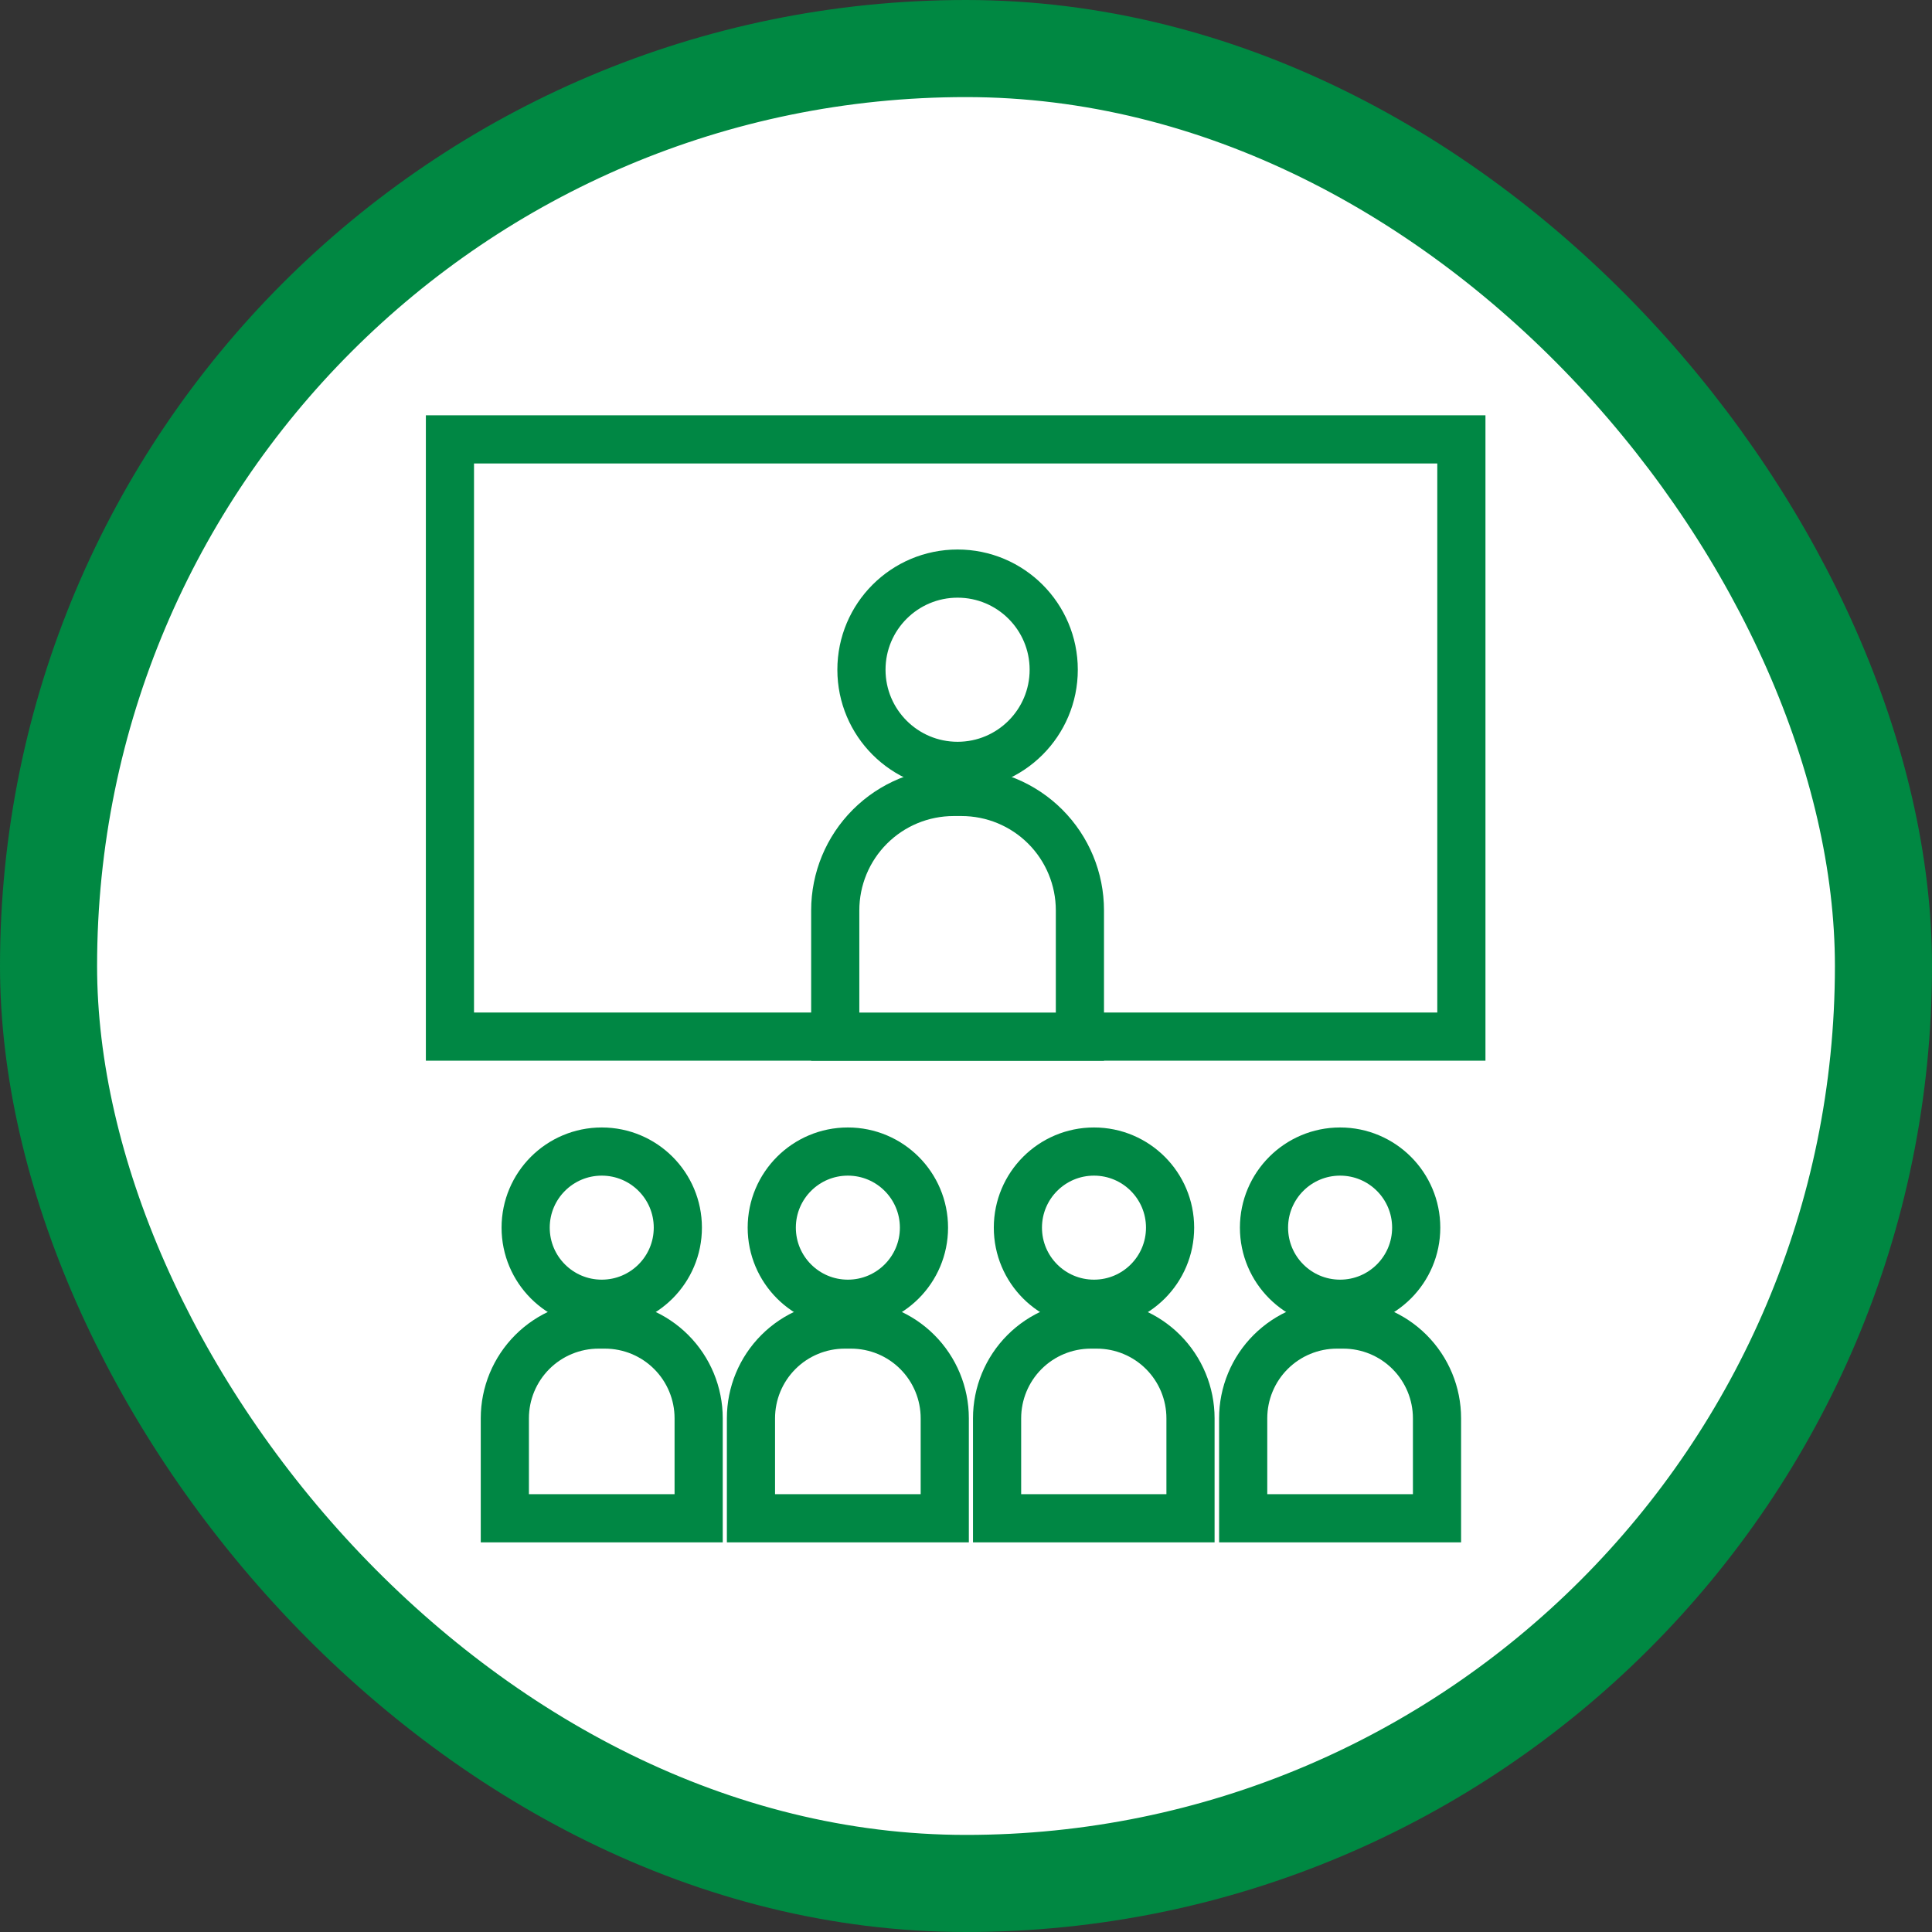 <svg width="119" height="119" viewBox="0 0 119 119" fill="none" xmlns="http://www.w3.org/2000/svg">
<rect x="0" y="0" width="119" height="119" fill="#333333" stroke="none"/>
<rect x="2.99" y="2.99" width="113.02" height="113.02" rx="56.51" fill="white" stroke="#008842" stroke-width="5.98"/>
<g clip-path="url(#clip0_402_173)">
<path d="M27.713 27.064H90.012V63.85H27.713V27.064Z" fill="white" stroke="#008744" stroke-width="2.967" stroke-miterlimit="10"/>
<path d="M58.981 47.173C62.252 47.173 64.903 44.522 64.903 41.251C64.903 37.981 62.252 35.33 58.981 35.33C55.711 35.33 53.06 37.981 53.06 41.251C53.06 44.522 55.711 47.173 58.981 47.173Z" fill="white" stroke="#008744" stroke-width="2.967" stroke-miterlimit="10"/>
<path d="M58.738 48.78H59.224C61.158 48.78 63.013 49.548 64.381 50.916C65.748 52.283 66.516 54.138 66.516 56.072V63.851H51.446V56.072C51.446 54.138 52.214 52.283 53.582 50.916C54.949 49.548 56.804 48.78 58.738 48.78Z" fill="white" stroke="#008744" stroke-width="2.967" stroke-miterlimit="10"/>
<path d="M37.064 80.303C39.653 80.303 41.751 78.205 41.751 75.616C41.751 73.027 39.653 70.929 37.064 70.929C34.475 70.929 32.377 73.027 32.377 75.616C32.377 78.205 34.475 80.303 37.064 80.303Z" fill="white" stroke="#008744" stroke-width="2.967" stroke-miterlimit="10"/>
<path d="M36.874 81.585H37.26C38.791 81.585 40.259 82.193 41.342 83.276C42.425 84.359 43.033 85.827 43.033 87.358V93.517H31.095V87.358C31.095 86.599 31.245 85.848 31.535 85.147C31.826 84.447 32.252 83.81 32.788 83.274C33.325 82.738 33.962 82.312 34.663 82.023C35.364 81.733 36.115 81.584 36.874 81.585Z" fill="white" stroke="#008744" stroke-width="2.967" stroke-miterlimit="10"/>
<path d="M52.223 80.303C54.812 80.303 56.911 78.205 56.911 75.616C56.911 73.027 54.812 70.929 52.223 70.929C49.635 70.929 47.536 73.027 47.536 75.616C47.536 78.205 49.635 80.303 52.223 80.303Z" fill="white" stroke="#008744" stroke-width="2.967" stroke-miterlimit="10"/>
<path d="M52.034 81.585H52.419C53.95 81.585 55.419 82.193 56.501 83.276C57.584 84.359 58.192 85.827 58.192 87.358V93.517H46.255V87.358C46.255 85.827 46.863 84.359 47.946 83.276C49.028 82.193 50.497 81.585 52.028 81.585H52.034Z" fill="white" stroke="#008744" stroke-width="2.967" stroke-miterlimit="10"/>
<path d="M67.383 80.303C69.972 80.303 72.07 78.205 72.07 75.616C72.07 73.027 69.972 70.929 67.383 70.929C64.794 70.929 62.696 73.027 62.696 75.616C62.696 78.205 64.794 80.303 67.383 80.303Z" fill="white" stroke="#008744" stroke-width="2.967" stroke-miterlimit="10"/>
<path d="M67.169 81.585H67.555C69.086 81.585 70.554 82.193 71.637 83.276C72.719 84.359 73.328 85.827 73.328 87.358V93.517H61.414V87.358C61.414 85.83 62.02 84.364 63.098 83.282C64.177 82.2 65.641 81.59 67.169 81.585Z" fill="white" stroke="#008744" stroke-width="2.967" stroke-miterlimit="10"/>
<path d="M82.542 80.303C85.131 80.303 87.23 78.205 87.23 75.616C87.23 73.027 85.131 70.929 82.542 70.929C79.954 70.929 77.855 73.027 77.855 75.616C77.855 78.205 79.954 80.303 82.542 80.303Z" fill="white" stroke="#008744" stroke-width="2.967" stroke-miterlimit="10"/>
<path d="M82.352 81.585H82.738C84.269 81.585 85.737 82.193 86.82 83.276C87.902 84.359 88.511 85.827 88.511 87.358V93.517H76.573V87.358C76.573 86.599 76.722 85.848 77.013 85.147C77.303 84.447 77.729 83.81 78.266 83.274C78.803 82.738 79.44 82.312 80.141 82.023C80.842 81.733 81.593 81.584 82.352 81.585Z" fill="white" stroke="#008744" stroke-width="2.967" stroke-miterlimit="10"/>
</g>
<defs>
<clipPath id="clip0_402_173">
<rect width="65.265" height="69.419" fill="white" transform="translate(26.231 25.581)"/>
</clipPath>
</defs>
</svg>
